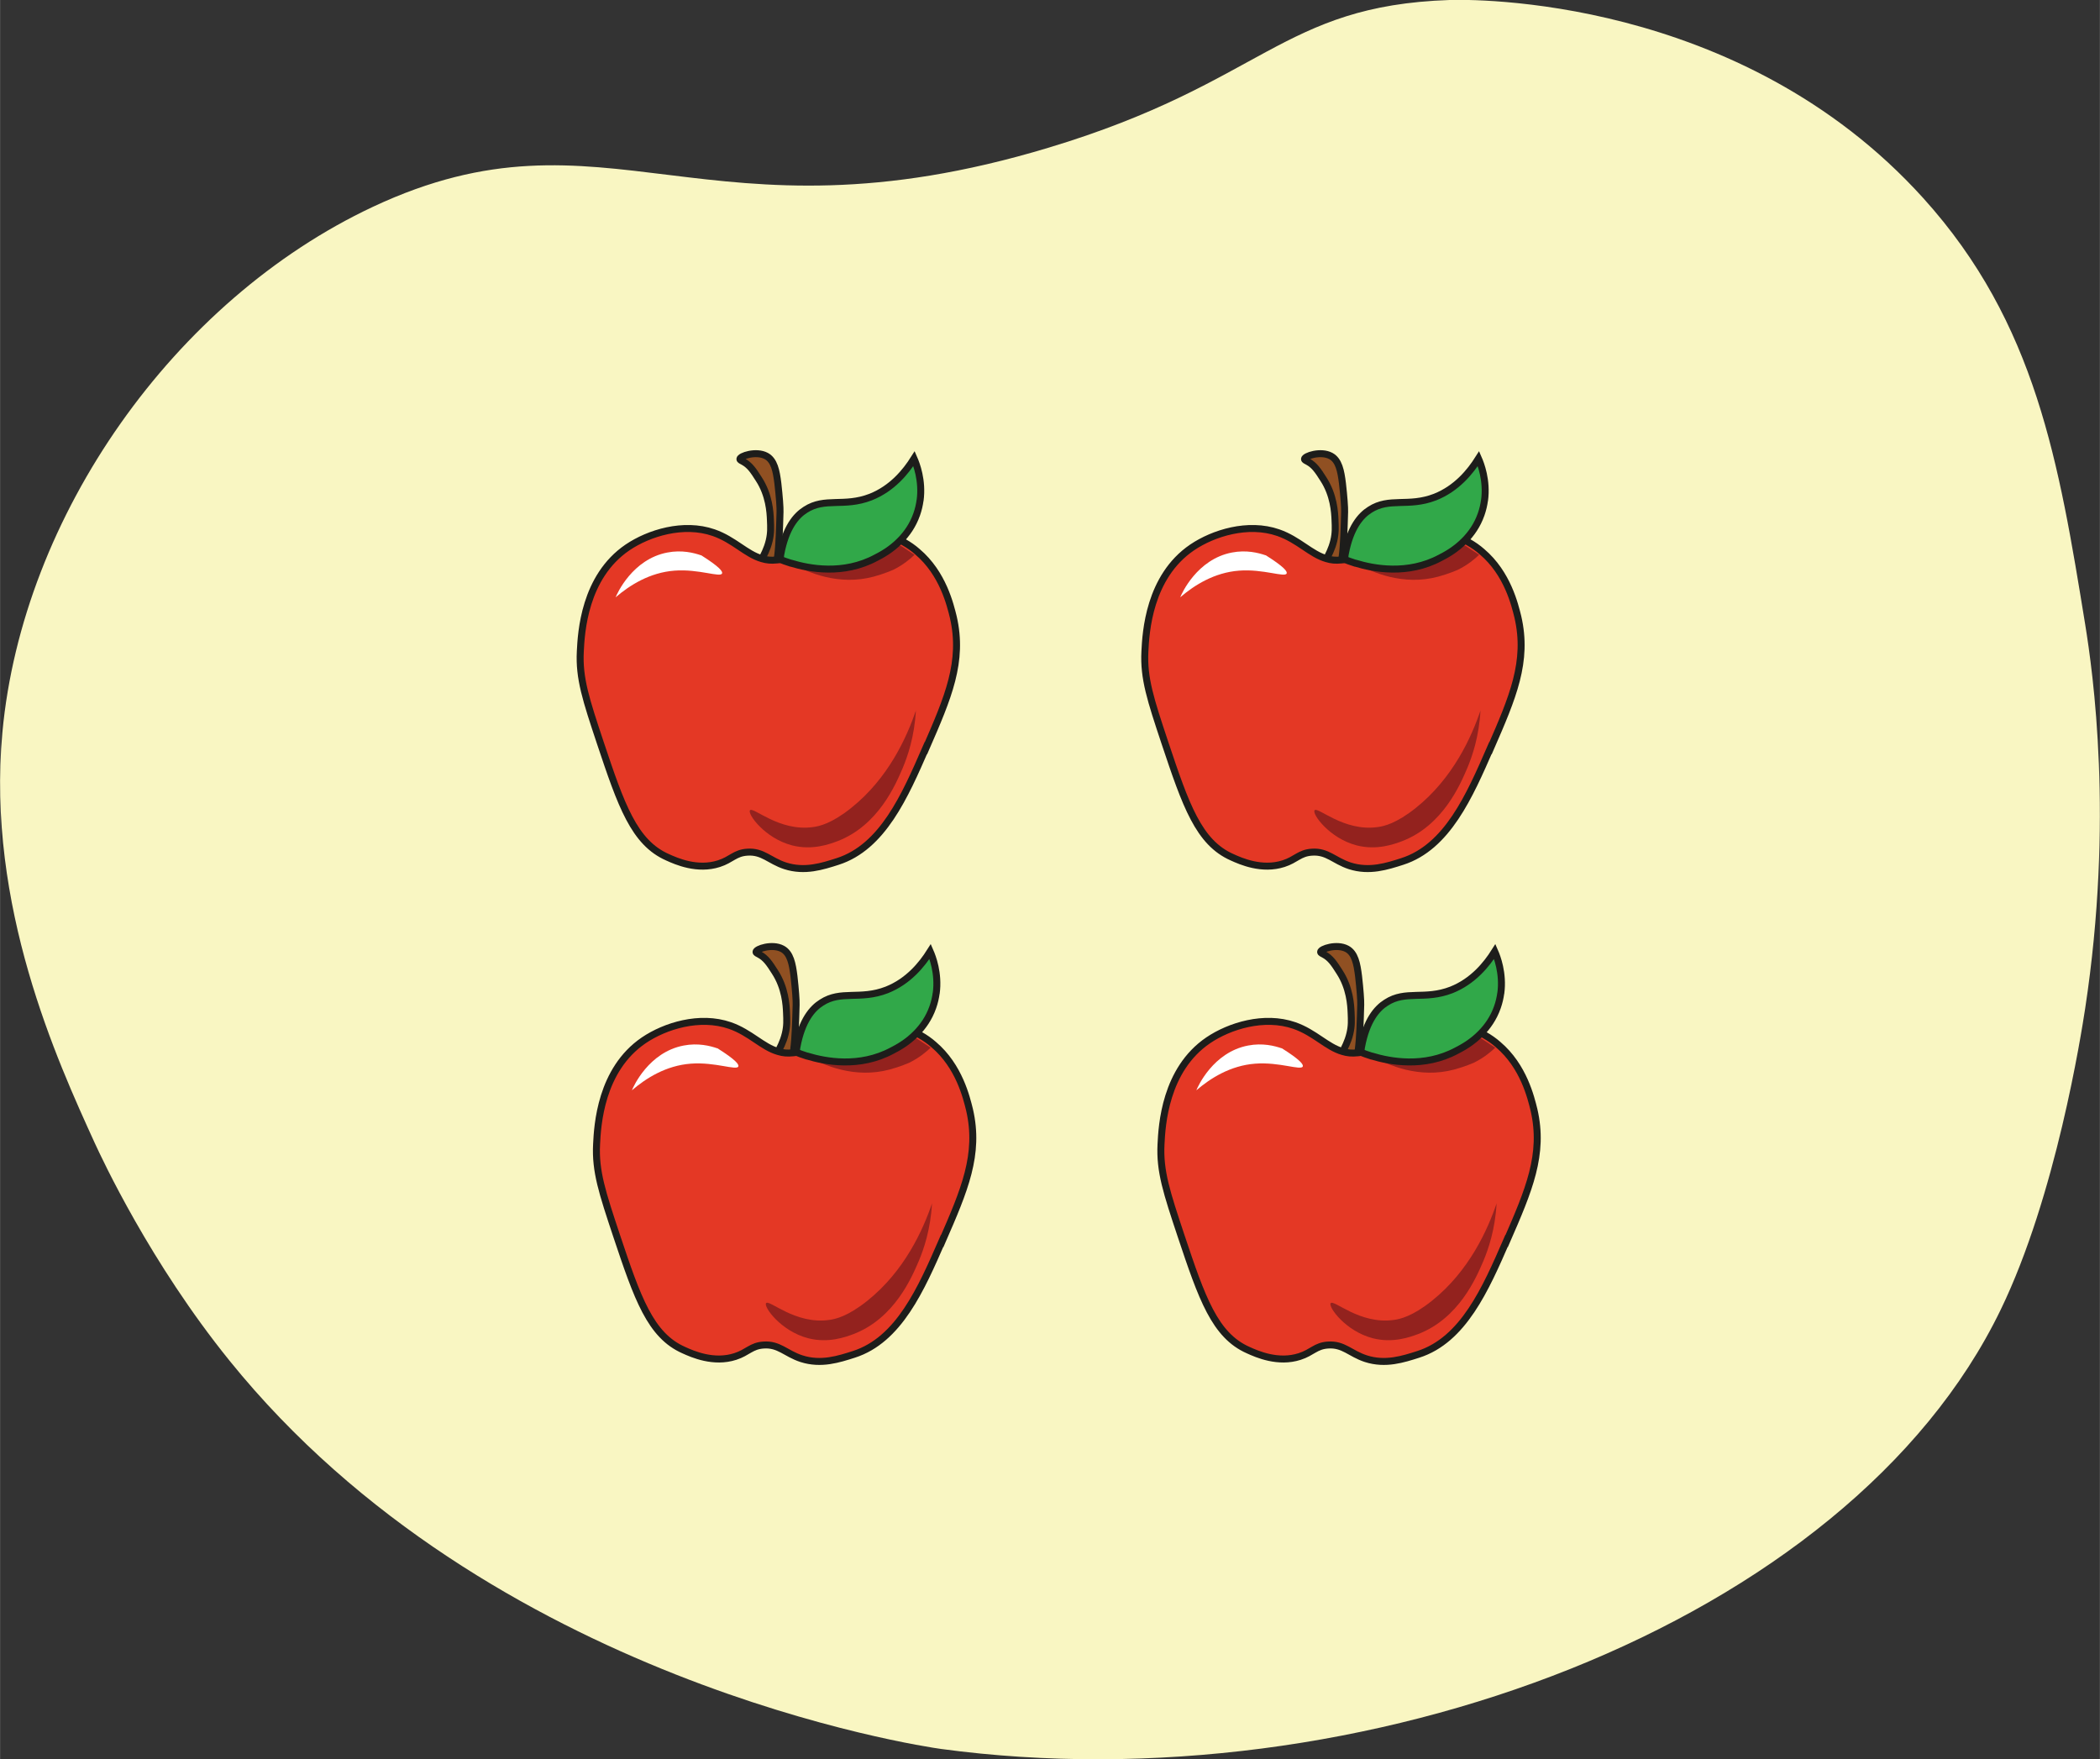 <?xml version="1.0" encoding="UTF-8"?><svg id="Lager_2" xmlns="http://www.w3.org/2000/svg" width="47.81mm" height="40.05mm" viewBox="0 0 135.53 113.54"><rect x="0" y="0" width="135.53" height="113.54" fill="#333333" stroke="none"/><defs><style>.cls-1{fill:#fff;}.cls-2{fill:#905022;}.cls-2,.cls-3,.cls-4{stroke:#1d1d1b;stroke-miterlimit:10;stroke-width:.45px;}.cls-3{fill:#e43825;}.cls-5{fill:#f9f6c2;}.cls-6{fill:#93221e;}.cls-4{fill:#31a849;}</style></defs><g id="Lager_1-2"><path class="cls-5" d="m.15,47.27c1.29-13.98,11.09-27.9,23.91-33.92,15.09-7.08,21.42,2.88,43.62-3.82C81.56,5.35,82.67.37,93.55,0c1.32-.04,18.71-.35,30.58,12.79,7.29,8.07,8.75,17.07,10.45,27.52.5,3.1,1.85,12.59,0,24.76-.26,1.7-1.89,12.1-5.45,19.45-9.84,20.36-41.38,32.01-68.39,28.36-1.25-.17-29.18-4.32-45.93-25.06-5.12-6.33-8.22-13.01-8.7-14.05C3.68,68.44-.88,58.48.15,47.27Z"/><path class="cls-2" d="m48.97,36.95c-.23-.45.41-.96.67-2.05.12-.5.1-.87.08-1.34-.02-.5-.08-1.61-.75-2.64-.35-.55-.58-.9-1.01-1.13-.11-.06-.21-.1-.21-.16,0-.2,1.05-.55,1.7-.2.52.28.65.96.75,1.76.1.88.15,1.57.14,1.85-.06,2.16-.11,4.11-.75,4.25-.23.05-.5-.13-.61-.34Z"/><path class="cls-3" d="m59.75,48.28c-1.35,3.1-2.79,6.39-5.69,7.32-.97.31-2.12.69-3.39.28-1.01-.33-1.44-.95-2.44-.88-.8.05-1.02.48-1.83.74-1.39.45-2.75-.15-3.32-.41-2.16-.95-2.99-3.35-4.34-7.39-.92-2.77-1.38-4.15-1.29-5.9.06-1.2.25-4.81,3.05-6.71,1.36-.92,3.6-1.63,5.56-.95,1.32.46,2.09,1.39,3.12,1.68.29.09.59.12.95.08,0,0,.02,0,.02,0,.07,0,.15-.02.22-.04.07-.01.14-.03.2-.05.54-.16.96-.47,1.25-.72.42-.3,1.11-.71,2.03-.95.19-.05,2.24-.53,4.25.49.07.03.15.07.23.12.32.18.62.39.88.62,1.65,1.4,2.12,3.44,2.31,4.2.67,2.89-.33,5.2-1.76,8.48Z"/><path class="cls-6" d="m59.03,35.8c-.28.27-.74.66-1.39.98,0,0-.59.26-1.27.44-2.25.6-4.26-.27-5.32-.88,0,0-.01,0-.02,0-.19-.11-.35-.21-.47-.3-.08-.05-.15-.1-.2-.14-.01,0-.02-.02-.03-.02.02-.05.04-.09.05-.13,0,0,0,0,0,0,2.58-.18,5.15-.36,7.73-.54.3.2.6.39.9.59Z"/><path class="cls-4" d="m59.38,32.28c-.04.3-.11.61-.22.92-.25.71-.64,1.25-1.05,1.67-.59.61-1.23.95-1.58,1.13-2.11,1.13-4.32.7-5.47.35,0,0-.01,0-.02,0-.32-.1-.55-.19-.67-.24-.01,0-.02,0-.03-.01.01-.06.02-.12.03-.18,0-.05.02-.11.02-.15,0,0,0,0,0,0,.32-1.73,1-2.5,1.59-2.87,1.26-.82,2.48-.15,4.21-.82,1.39-.55,2.27-1.64,2.8-2.48.14.32.57,1.4.39,2.71Z"/><path class="cls-1" d="m45.24,35.84c-.46-.16-1.24-.36-2.17-.18-2.26.43-3.25,2.66-3.34,2.89.91-.78,2.2-1.6,3.8-1.72,1.57-.12,2.96.46,3.07.18.05-.13-.17-.43-1.36-1.18Z"/><path class="cls-6" d="m59.12,45.83c-.59,1.74-1.78,4.39-4.18,6.31-1.26,1.01-2.07,1.19-2.47,1.24-2.19.31-3.88-1.35-4.07-1.08-.17.23.95,1.8,2.71,2.26,1.31.34,2.43-.08,2.94-.27,2.63-1.01,3.75-3.65,4.2-4.7.33-.78.77-2.06.86-3.75Z"/><path class="cls-2" d="m85.41,36.95c-.23-.45.41-.96.67-2.05.12-.5.1-.87.08-1.34-.02-.5-.08-1.61-.75-2.64-.35-.55-.58-.9-1.01-1.13-.11-.06-.21-.1-.21-.16,0-.2,1.05-.55,1.7-.2.52.28.65.96.75,1.76.1.88.15,1.57.14,1.85-.06,2.16-.11,4.11-.75,4.25-.23.05-.5-.13-.61-.34Z"/><path class="cls-3" d="m96.19,48.28c-1.35,3.1-2.79,6.39-5.69,7.32-.97.31-2.12.69-3.39.28-1.01-.33-1.44-.95-2.44-.88-.8.05-1.02.48-1.83.74-1.39.45-2.75-.15-3.32-.41-2.16-.95-2.99-3.35-4.34-7.39-.92-2.77-1.38-4.15-1.29-5.9.06-1.2.25-4.81,3.05-6.71,1.36-.92,3.6-1.63,5.56-.95,1.32.46,2.09,1.39,3.12,1.68.29.09.59.12.95.08,0,0,.02,0,.02,0,.07,0,.15-.02.22-.04.07-.01.14-.03.2-.05.54-.16.96-.47,1.25-.72.42-.3,1.11-.71,2.03-.95.19-.05,2.24-.53,4.25.49.07.03.15.07.23.12.32.18.62.39.88.62,1.65,1.4,2.12,3.44,2.31,4.2.67,2.89-.33,5.2-1.76,8.48Z"/><path class="cls-6" d="m95.47,35.8c-.28.27-.74.66-1.39.98,0,0-.59.26-1.27.44-2.25.6-4.26-.27-5.32-.88,0,0-.01,0-.02,0-.19-.11-.35-.21-.47-.3-.08-.05-.15-.1-.2-.14-.01,0-.02-.02-.03-.02.02-.05.04-.09.05-.13,0,0,0,0,0,0,2.58-.18,5.15-.36,7.73-.54.3.2.6.39.9.59Z"/><path class="cls-4" d="m95.81,32.28c-.04.3-.11.61-.22.92-.25.71-.64,1.25-1.05,1.67-.59.61-1.23.95-1.58,1.13-2.11,1.13-4.32.7-5.47.35,0,0-.01,0-.02,0-.32-.1-.55-.19-.67-.24-.01,0-.02,0-.03-.01.01-.06.02-.12.03-.18,0-.05.02-.11.02-.15,0,0,0,0,0,0,.32-1.73,1-2.5,1.59-2.87,1.26-.82,2.48-.15,4.21-.82,1.39-.55,2.27-1.64,2.8-2.48.14.32.57,1.4.39,2.71Z"/><path class="cls-1" d="m81.68,35.84c-.46-.16-1.24-.36-2.17-.18-2.26.43-3.25,2.66-3.34,2.89.91-.78,2.2-1.6,3.8-1.72,1.57-.12,2.96.46,3.07.18.05-.13-.17-.43-1.36-1.18Z"/><path class="cls-6" d="m95.56,45.83c-.59,1.74-1.78,4.39-4.18,6.31-1.26,1.01-2.07,1.19-2.47,1.24-2.19.31-3.88-1.35-4.07-1.08-.17.23.95,1.8,2.71,2.26,1.31.34,2.43-.08,2.94-.27,2.63-1.01,3.75-3.65,4.2-4.7.33-.78.77-2.06.86-3.75Z"/><path class="cls-2" d="m50.01,68.76c-.23-.45.41-.96.67-2.05.12-.5.1-.87.08-1.34-.02-.5-.08-1.61-.75-2.64-.35-.55-.58-.9-1.01-1.13-.11-.06-.21-.1-.21-.16,0-.2,1.05-.55,1.7-.2.52.28.65.96.75,1.76.1.88.15,1.57.14,1.85-.06,2.16-.11,4.11-.75,4.25-.23.05-.5-.13-.61-.34Z"/><path class="cls-3" d="m60.8,80.09c-1.35,3.1-2.79,6.39-5.69,7.32-.97.31-2.12.69-3.39.28-1.01-.33-1.44-.95-2.44-.88-.8.05-1.02.48-1.83.74-1.39.45-2.75-.15-3.32-.41-2.16-.95-2.99-3.35-4.34-7.39-.92-2.77-1.38-4.15-1.29-5.9.06-1.2.25-4.81,3.05-6.71,1.36-.92,3.6-1.63,5.56-.95,1.32.46,2.09,1.39,3.12,1.68.29.09.59.12.95.08,0,0,.02,0,.02,0,.07,0,.15-.02.22-.04.07-.01.14-.03.2-.05.54-.16.96-.47,1.25-.72.42-.3,1.11-.71,2.03-.95.19-.05,2.24-.53,4.25.49.07.03.15.07.23.12.32.18.62.39.88.62,1.65,1.4,2.12,3.44,2.31,4.2.67,2.89-.33,5.2-1.76,8.48Z"/><path class="cls-6" d="m60.07,67.61c-.28.27-.74.66-1.39.98,0,0-.59.26-1.27.44-2.25.6-4.26-.27-5.32-.88,0,0-.01,0-.02,0-.19-.11-.35-.21-.47-.3-.08-.05-.15-.1-.2-.14-.01,0-.02-.02-.03-.02.02-.05.04-.09.05-.13,0,0,0,0,0,0,2.58-.18,5.15-.36,7.73-.54.3.2.6.39.9.59Z"/><path class="cls-4" d="m60.42,64.09c-.04.3-.11.61-.22.92-.25.71-.64,1.25-1.05,1.67-.59.61-1.23.95-1.58,1.13-2.11,1.13-4.32.7-5.47.35,0,0-.01,0-.02,0-.32-.1-.55-.19-.67-.24-.01,0-.02,0-.03-.01.01-.06.02-.12.03-.18,0-.05.02-.11.02-.15,0,0,0,0,0,0,.32-1.73,1-2.5,1.59-2.87,1.26-.82,2.48-.15,4.21-.82,1.39-.55,2.27-1.64,2.8-2.48.14.32.57,1.4.39,2.71Z"/><path class="cls-1" d="m46.29,67.66c-.46-.16-1.24-.36-2.17-.18-2.26.43-3.25,2.66-3.34,2.89.91-.78,2.2-1.6,3.8-1.72,1.57-.12,2.96.46,3.07.18.05-.13-.17-.43-1.36-1.18Z"/><path class="cls-6" d="m60.16,77.64c-.59,1.74-1.78,4.39-4.18,6.31-1.26,1.01-2.07,1.19-2.47,1.24-2.19.31-3.88-1.35-4.07-1.08-.17.23.95,1.8,2.71,2.26,1.31.34,2.43-.08,2.94-.27,2.63-1.01,3.75-3.65,4.2-4.7.33-.78.77-2.06.86-3.75Z"/><path class="cls-2" d="m86.45,68.76c-.23-.45.41-.96.67-2.05.12-.5.1-.87.08-1.34-.02-.5-.08-1.61-.75-2.64-.35-.55-.58-.9-1.01-1.13-.11-.06-.21-.1-.21-.16,0-.2,1.05-.55,1.7-.2.52.28.65.96.75,1.76.1.88.15,1.57.14,1.85-.06,2.16-.11,4.11-.75,4.25-.23.05-.5-.13-.61-.34Z"/><path class="cls-3" d="m97.23,80.09c-1.35,3.1-2.79,6.39-5.69,7.32-.97.31-2.12.69-3.39.28-1.01-.33-1.44-.95-2.44-.88-.8.05-1.02.48-1.83.74-1.39.45-2.75-.15-3.32-.41-2.16-.95-2.99-3.35-4.34-7.39-.92-2.77-1.38-4.15-1.29-5.9.06-1.2.25-4.81,3.05-6.71,1.36-.92,3.6-1.63,5.56-.95,1.32.46,2.09,1.39,3.12,1.68.29.09.59.12.95.08,0,0,.02,0,.02,0,.07,0,.15-.02.22-.04.07-.01.14-.03.2-.05.54-.16.96-.47,1.25-.72.42-.3,1.11-.71,2.03-.95.19-.05,2.24-.53,4.25.49.07.03.15.07.23.12.32.18.62.39.88.62,1.65,1.4,2.12,3.44,2.31,4.2.67,2.89-.33,5.2-1.76,8.48Z"/><path class="cls-6" d="m96.51,67.61c-.28.27-.74.66-1.39.98,0,0-.59.26-1.27.44-2.25.6-4.26-.27-5.32-.88,0,0-.01,0-.02,0-.19-.11-.35-.21-.47-.3-.08-.05-.15-.1-.2-.14-.01,0-.02-.02-.03-.02.02-.05.04-.09.05-.13,0,0,0,0,0,0,2.58-.18,5.15-.36,7.73-.54.3.2.6.39.9.59Z"/><path class="cls-4" d="m96.86,64.09c-.04.3-.11.61-.22.92-.25.71-.64,1.25-1.05,1.67-.59.61-1.23.95-1.58,1.13-2.11,1.13-4.32.7-5.47.35,0,0-.01,0-.02,0-.32-.1-.55-.19-.67-.24-.01,0-.02,0-.03-.01.01-.06.02-.12.03-.18,0-.05.02-.11.02-.15,0,0,0,0,0,0,.32-1.73,1-2.5,1.59-2.87,1.26-.82,2.48-.15,4.21-.82,1.39-.55,2.27-1.64,2.8-2.48.14.32.57,1.4.39,2.71Z"/><path class="cls-1" d="m82.72,67.66c-.46-.16-1.24-.36-2.17-.18-2.26.43-3.25,2.66-3.34,2.89.91-.78,2.2-1.6,3.8-1.72,1.57-.12,2.96.46,3.07.18.05-.13-.17-.43-1.36-1.18Z"/><path class="cls-6" d="m96.6,77.64c-.59,1.74-1.78,4.39-4.18,6.31-1.26,1.01-2.07,1.19-2.47,1.24-2.19.31-3.88-1.35-4.07-1.08-.17.23.95,1.8,2.71,2.26,1.31.34,2.43-.08,2.94-.27,2.63-1.01,3.75-3.65,4.2-4.7.33-.78.77-2.06.86-3.75Z"/></g></svg>